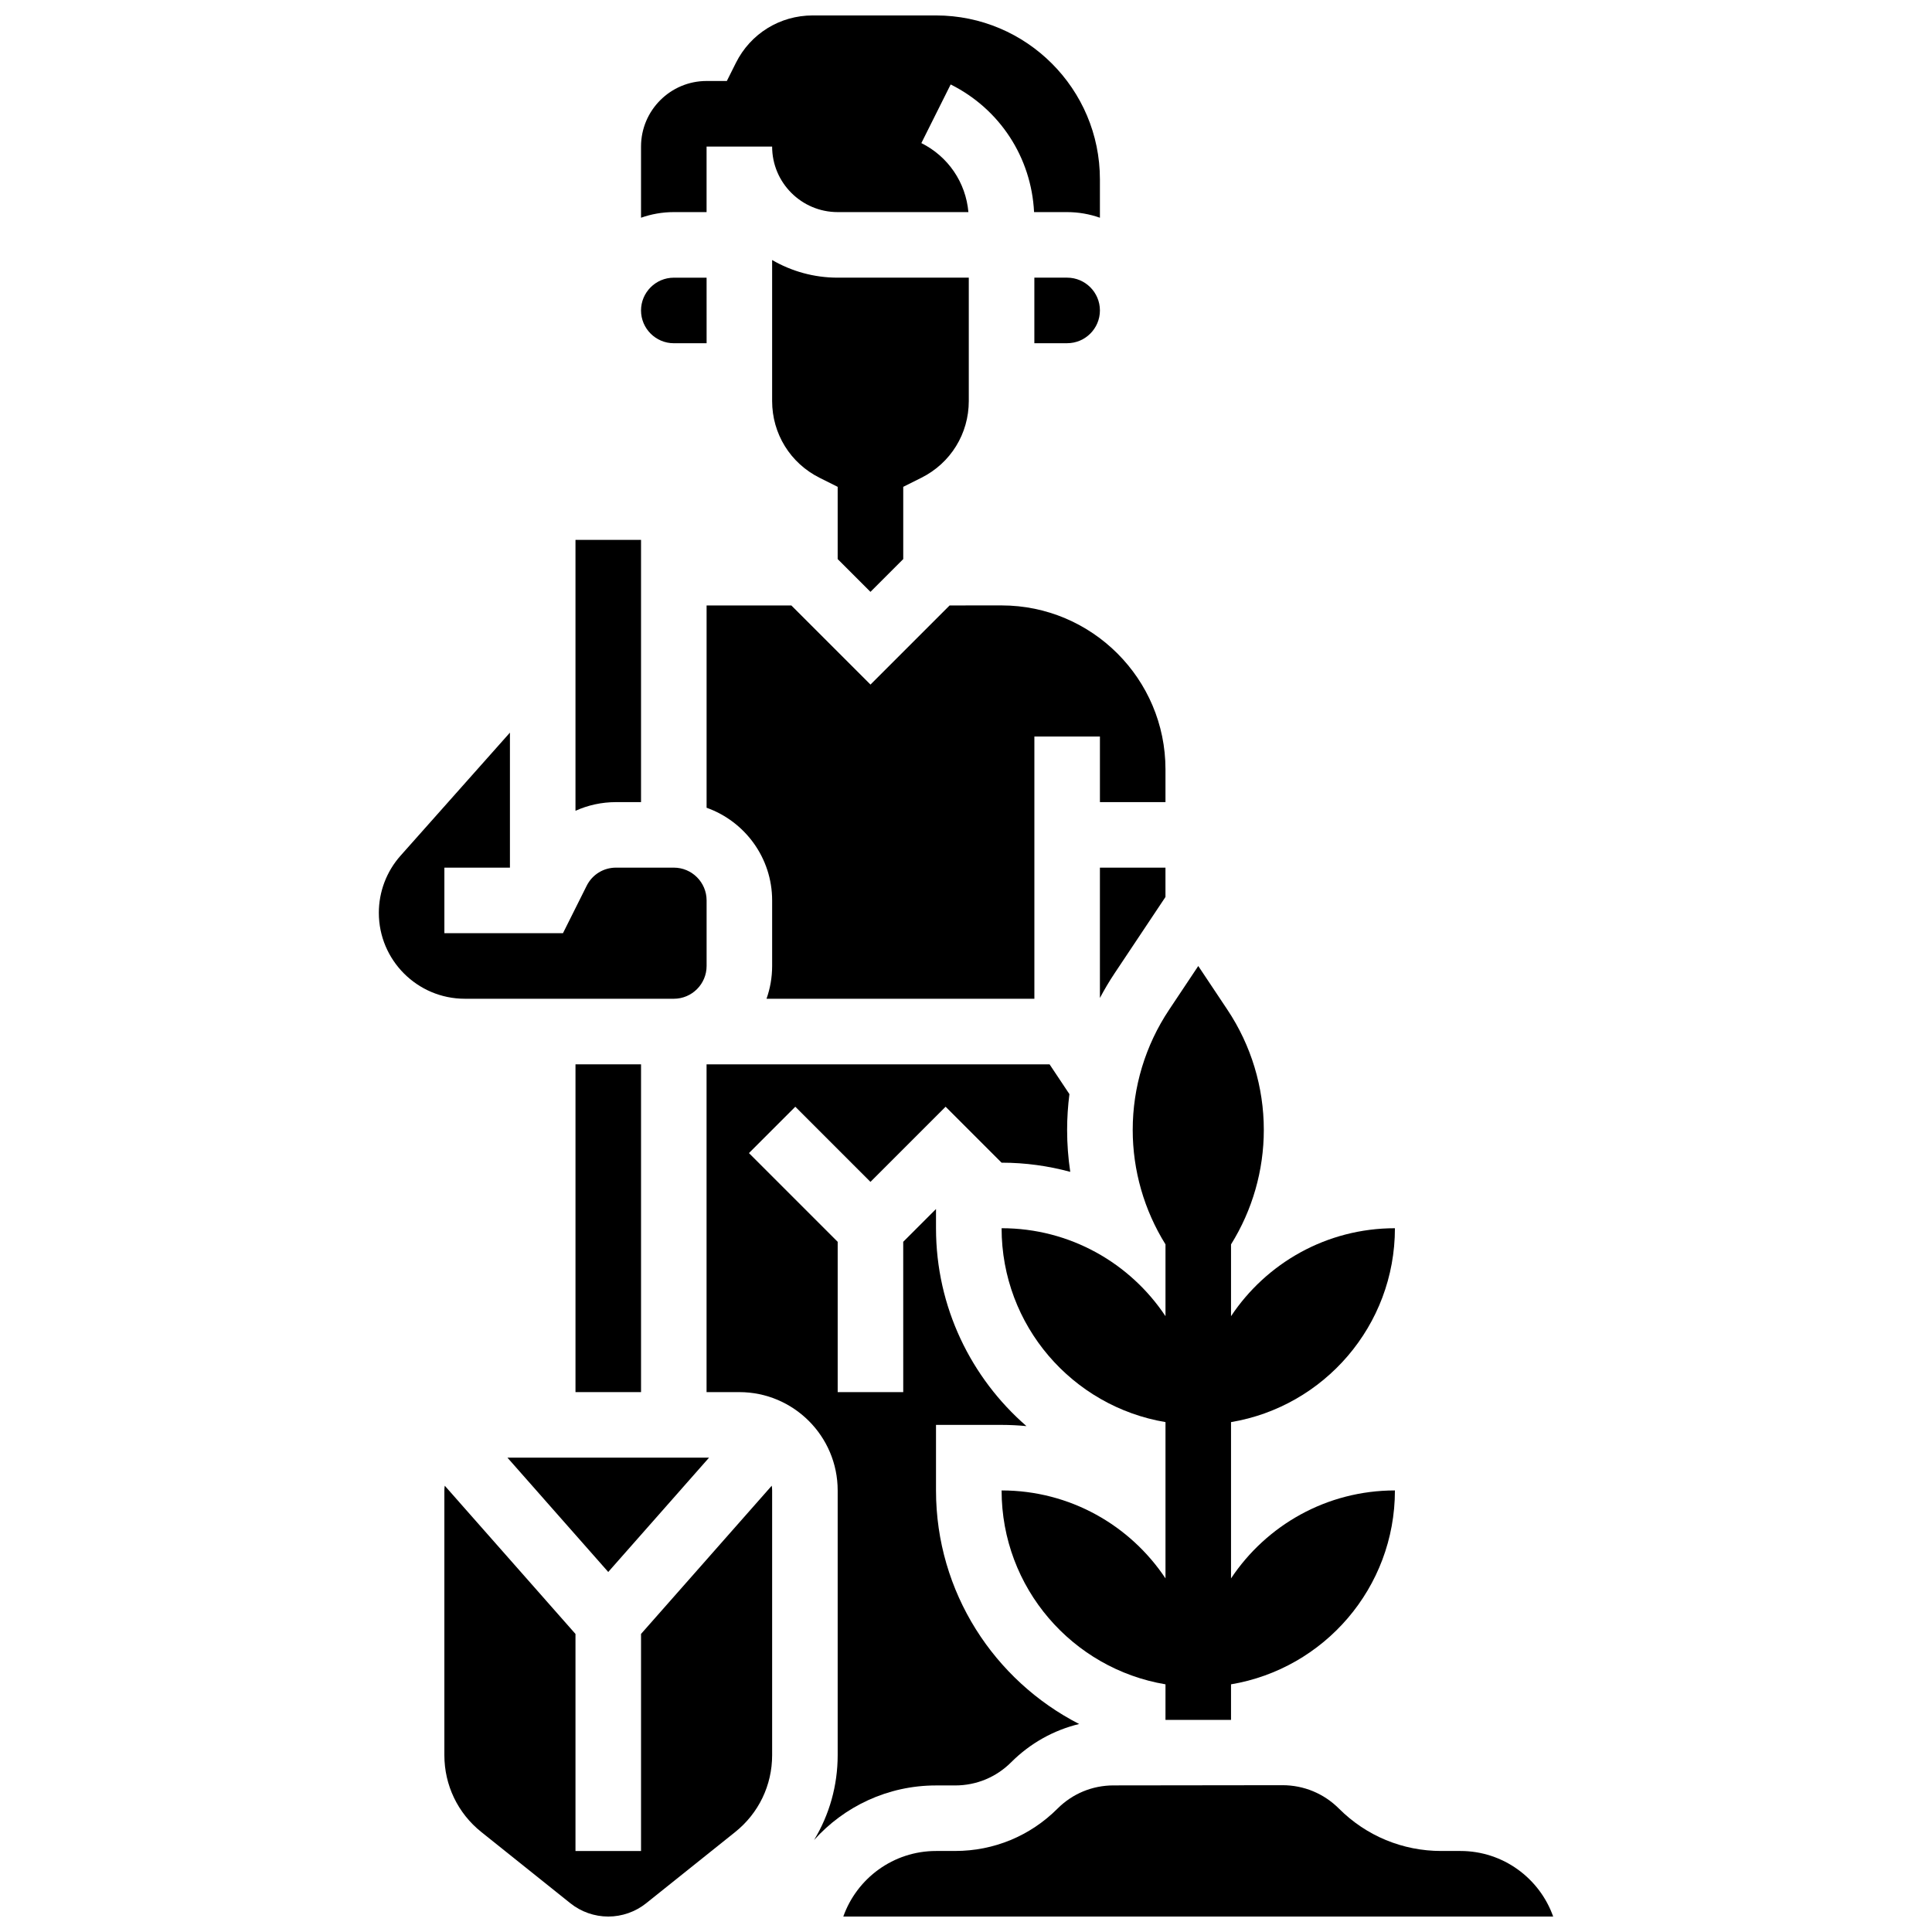 <?xml version="1.0" encoding="UTF-8"?>
<!-- Uploaded to: ICON Repo, www.svgrepo.com, Generator: ICON Repo Mixer Tools -->
<svg width="800px" height="800px" version="1.1" viewBox="144 144 512 512" xmlns="http://www.w3.org/2000/svg">
 <defs>
  <clipPath id="c">
   <path d="m313 148.09h123v53.906h-123z"/>
  </clipPath>
  <clipPath id="b">
   <path d="m367 617h189v34.902h-189z"/>
  </clipPath>
  <clipPath id="a">
   <path d="m261 537h88v114.9h-88z"/>
  </clipPath>
 </defs>
 <path d="m444.18 443.43c0 10.738 3.019 21.25 8.688 30.344v19.027c-9.34-14.047-25.301-23.312-43.434-23.312 0 25.824 18.785 47.246 43.434 51.383v41.418c-9.34-14.043-25.301-23.309-43.434-23.309 0 25.824 18.785 47.246 43.434 51.383l-0.004 9.422h17.371v-9.422c24.648-4.137 43.434-25.562 43.434-51.383-18.133 0-34.094 9.266-43.434 23.312v-41.418c24.648-4.137 43.434-25.562 43.434-51.383-18.133 0-34.094 9.266-43.434 23.312v-19.027c5.668-9.094 8.688-19.605 8.688-30.344 0-11.328-3.352-22.402-9.637-31.828l-7.734-11.605-7.734 11.605c-6.285 9.422-9.637 20.496-9.637 31.824z"/>
 <g clip-path="url(#c)">
  <path d="m331.25 200.21v-17.371h17.371c0 9.578 7.793 17.371 17.371 17.371h34.645c-0.695-7.832-5.332-14.723-12.469-18.289l7.769-15.539c13.062 6.531 21.379 19.367 22.102 33.828h8.762c3.043 0 5.969 0.531 8.688 1.492v-10.176c0-23.949-19.484-43.434-43.434-43.434h-32.695c-8.668 0-16.465 4.816-20.34 12.57l-2.398 4.801h-5.371c-9.578 0-17.371 7.793-17.371 17.371v18.867c2.719-0.961 5.641-1.492 8.688-1.492z"/>
 </g>
 <path d="m322.57 408.68c4.789 0 8.688-3.898 8.688-8.688v-17.371c0-4.789-3.898-8.688-8.688-8.688h-15.324c-3.312 0-6.289 1.84-7.769 4.801l-6.285 12.574h-31.426v-17.371h17.371v-35.785l-28.988 32.613c-3.711 4.176-5.754 9.551-5.754 15.137-0.004 12.559 10.219 22.777 22.777 22.777z"/>
 <path d="m313.88 356.57v-69.492h-17.371v71.789c3.305-1.488 6.945-2.297 10.738-2.297z"/>
 <path d="m435.49 226.27c0-4.789-3.898-8.688-8.688-8.688h-8.688v17.371h8.688c4.789 0.004 8.688-3.894 8.688-8.684z"/>
 <path d="m395.66 304.45-20.973 20.969-20.973-20.969h-22.461v53.613c10.109 3.586 17.371 13.242 17.371 24.566v17.371c0 3.047-0.531 5.969-1.492 8.688l70.988-0.004v-69.492h17.371v17.371h17.371v-8.688c0-23.949-19.484-43.434-43.434-43.434z"/>
 <path d="m452.86 373.94h-17.371v34.531c1.176-2.219 2.461-4.394 3.867-6.504l13.504-20.258z"/>
 <path d="m374.68 300.85 8.688-8.688v-19.145l4.801-2.402c7.754-3.875 12.57-11.668 12.57-20.34v-32.691h-34.746c-6.328 0-12.258-1.707-17.371-4.676v37.367c0 8.668 4.816 16.461 12.57 20.34l4.801 2.402v19.145z"/>
 <path d="m322.57 234.96h8.688l-0.004-17.371h-8.688c-4.789 0-8.688 3.898-8.688 8.688 0.004 4.785 3.902 8.684 8.691 8.684z"/>
 <path d="m397.14 617.16c5.602 0 10.867-2.18 14.828-6.141 5.047-5.047 11.258-8.504 18.023-10.141-22.496-11.516-37.941-34.93-37.941-61.895v-17.371h17.371c2.227 0 4.426 0.117 6.598 0.32-14.664-12.75-23.969-31.523-23.969-52.441v-5.09l-8.688 8.688 0.004 39.836h-17.371v-39.832l-23.516-23.516 12.285-12.285 19.914 19.918 19.918-19.918 14.828 14.828c6.297 0 12.395 0.859 18.203 2.434-0.551-3.66-0.832-7.375-0.832-11.121 0-3.188 0.215-6.352 0.609-9.48l-5.258-7.891h-90.902v86.863h8.688c14.371 0 26.059 11.691 26.059 26.059v70.164c0 8.062-2.207 15.785-6.254 22.469 7.957-8.863 19.492-14.457 32.312-14.457z"/>
 <path d="m305.19 560.59 26.719-30.301h-53.438z"/>
 <g clip-path="url(#b)">
  <path d="m531.04 634.53h-5.09c-10.242 0-19.871-3.988-27.113-11.23-4-4-9.312-6.203-14.965-6.203h-0.062c-12.629 0.035-32.121 0.051-44.723 0.055-5.602 0.004-10.867 2.184-14.828 6.144-7.242 7.242-16.871 11.23-27.113 11.23l-5.09 0.004c-11.324 0-20.984 7.262-24.57 17.371h188.12c-3.582-10.109-13.242-17.371-24.566-17.371z"/>
 </g>
 <path d="m296.51 426.06h17.371v86.863h-17.371z"/>
 <g clip-path="url(#a)">
  <path d="m313.88 577.01v57.523h-17.371v-57.52l-34.645-39.285c-0.062 0.406-0.102 0.824-0.102 1.254v70.164c0 7.961 3.566 15.375 9.781 20.348l23.609 18.887c2.84 2.273 6.406 3.523 10.043 3.523 3.637 0 7.203-1.25 10.043-3.523l23.605-18.887c6.215-4.973 9.781-12.387 9.781-20.348v-70.164c0-0.43-0.043-0.848-0.102-1.258z"/>
 </g>
</svg>